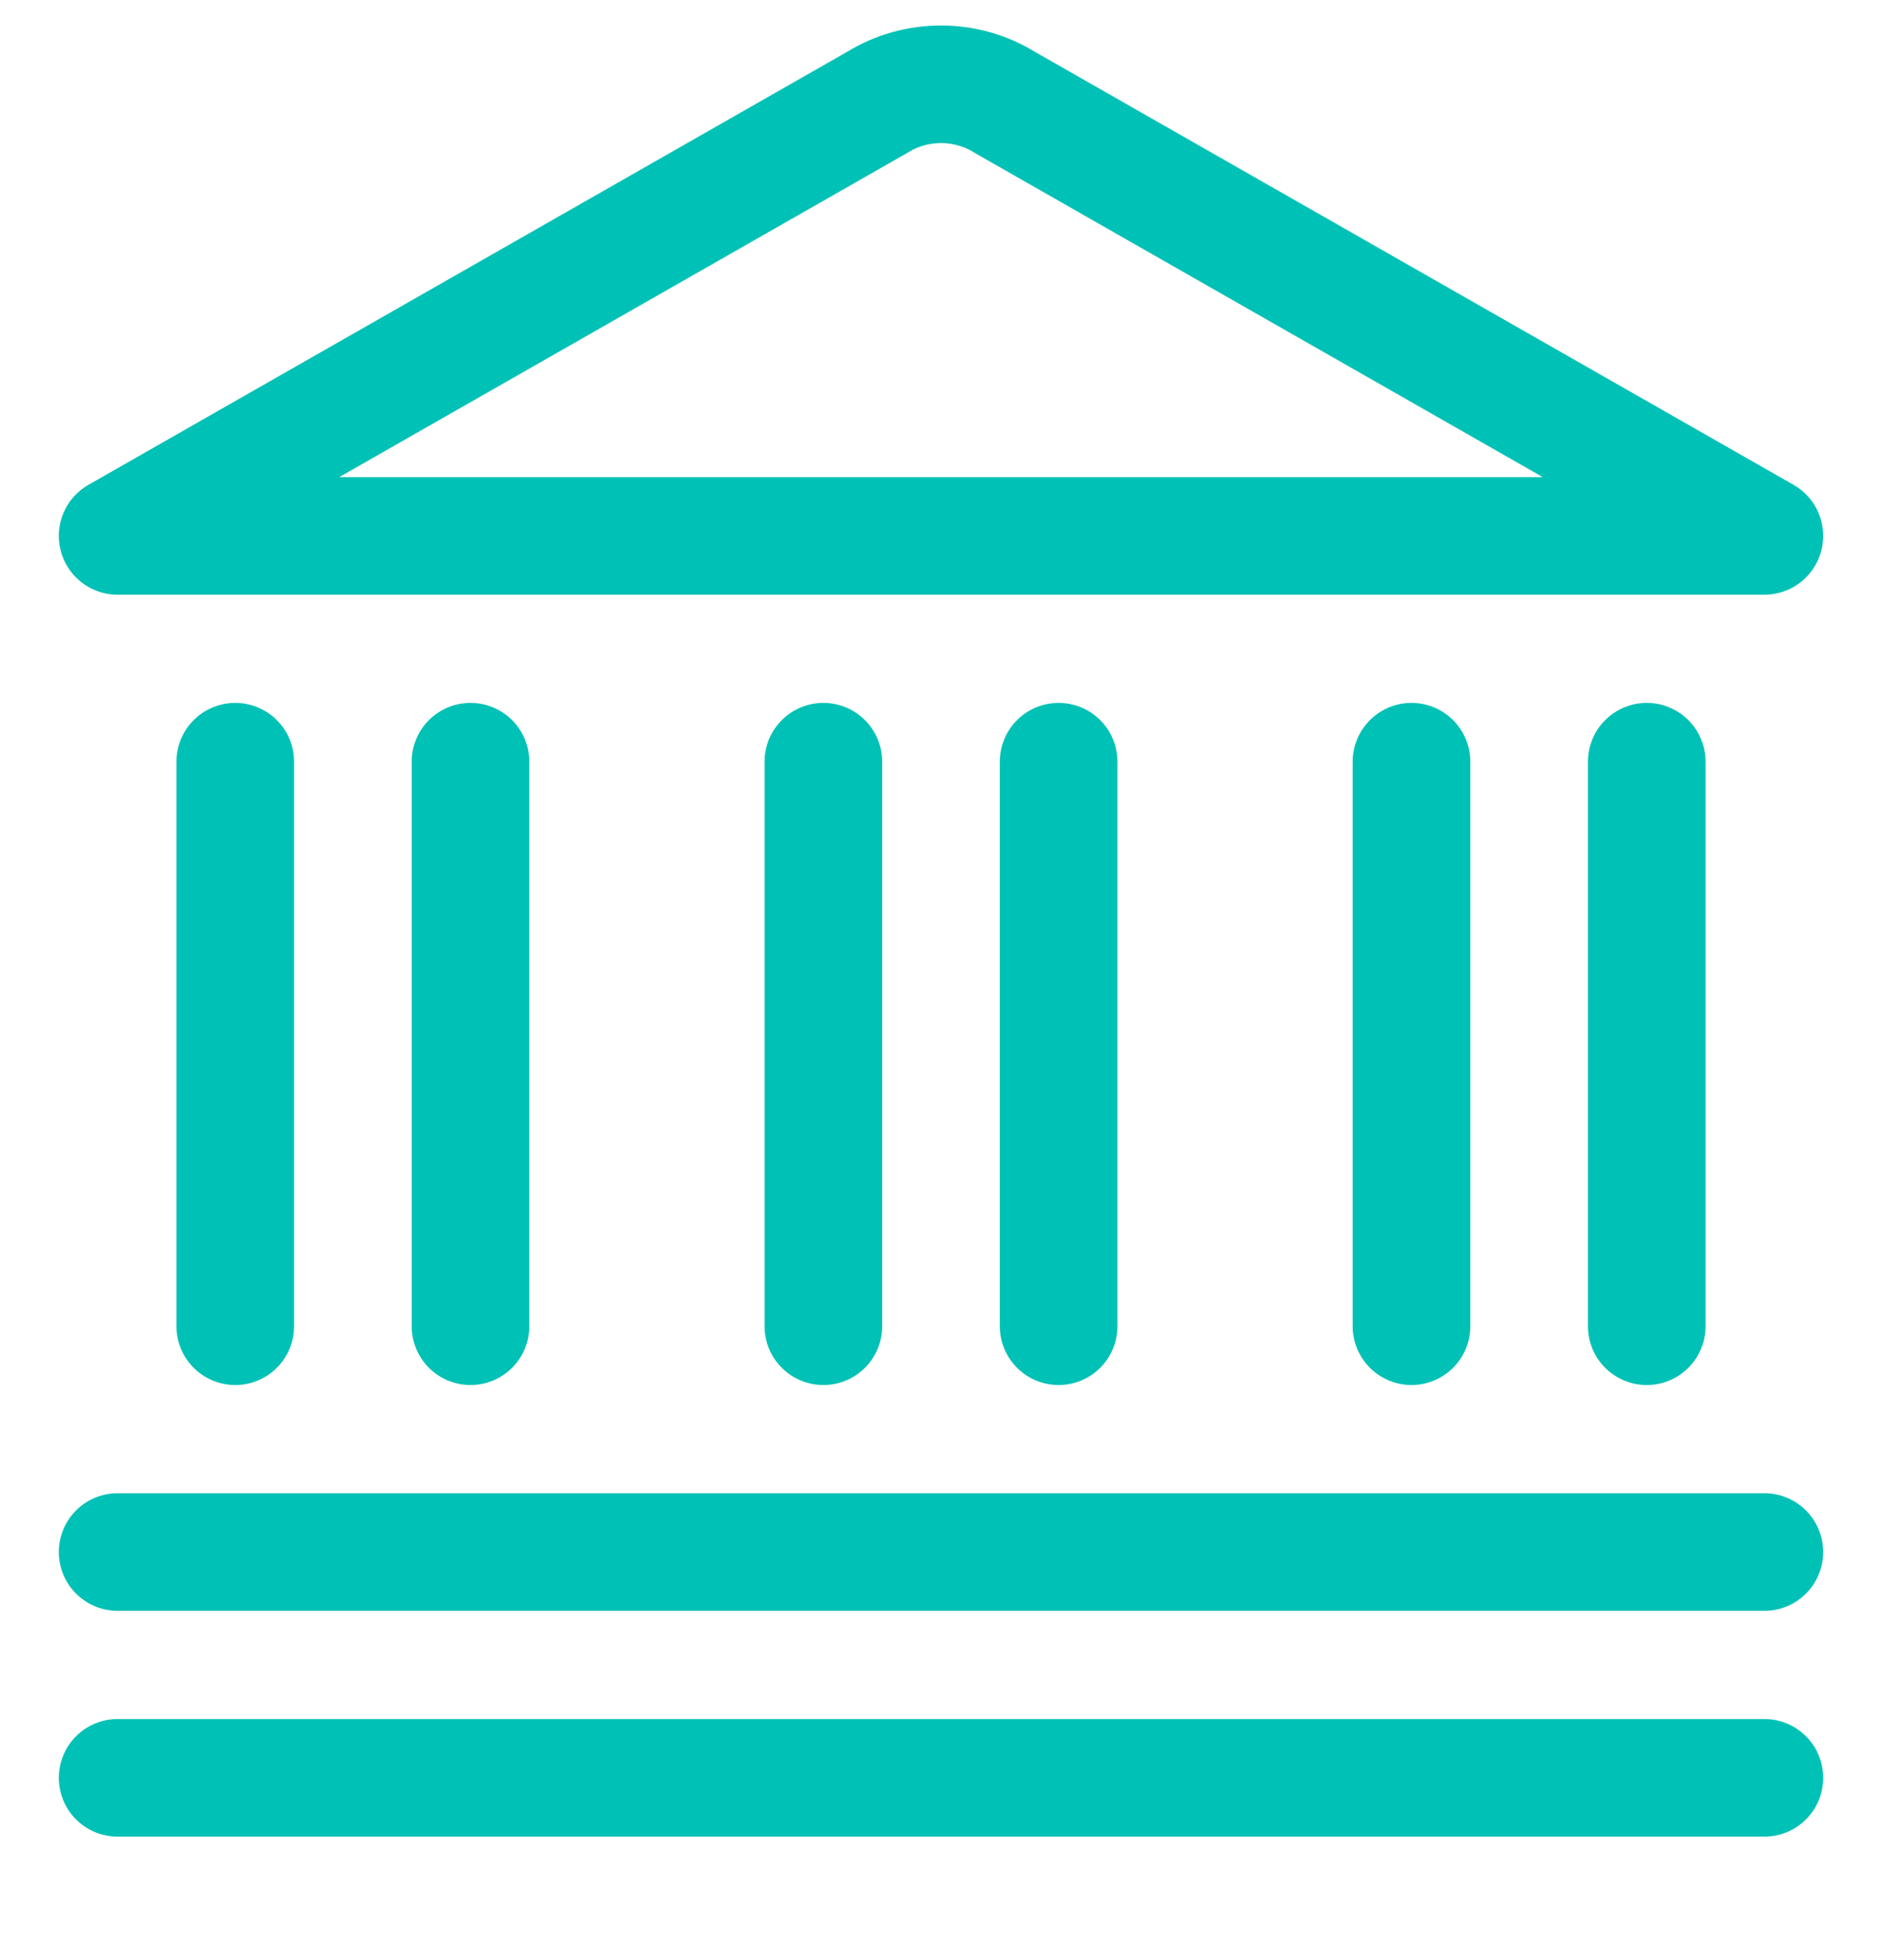 <?xml version="1.0" encoding="UTF-8"?> <svg xmlns="http://www.w3.org/2000/svg" width="24" height="25" viewBox="0 0 24 25" fill="none"><path d="M1.5 22.675H22.5" stroke="#00C1B6" stroke-width="1.5" stroke-linecap="round" stroke-linejoin="round"></path><path d="M1.5 19.795H22.5" stroke="#00C1B6" stroke-width="1.5" stroke-linecap="round" stroke-linejoin="round"></path><path d="M3 9.715V16.915" stroke="#00C1B6" stroke-width="1.5" stroke-linecap="round" stroke-linejoin="round"></path><path d="M6 9.715V16.915" stroke="#00C1B6" stroke-width="1.5" stroke-linecap="round" stroke-linejoin="round"></path><path d="M10.5 9.715V16.915" stroke="#00C1B6" stroke-width="1.5" stroke-linecap="round" stroke-linejoin="round"></path><path d="M13.5 9.715V16.915" stroke="#00C1B6" stroke-width="1.5" stroke-linecap="round" stroke-linejoin="round"></path><path d="M18 9.715V16.915" stroke="#00C1B6" stroke-width="1.5" stroke-linecap="round" stroke-linejoin="round"></path><path d="M21 9.715V16.915" stroke="#00C1B6" stroke-width="1.5" stroke-linecap="round" stroke-linejoin="round"></path><path fill-rule="evenodd" clip-rule="evenodd" d="M22.5 6.835H1.5L11.189 1.304C11.683 0.999 12.317 0.999 12.811 1.304L22.5 6.835Z" stroke="#00C1B6" stroke-width="1.5" stroke-linecap="round" stroke-linejoin="round"></path></svg> 